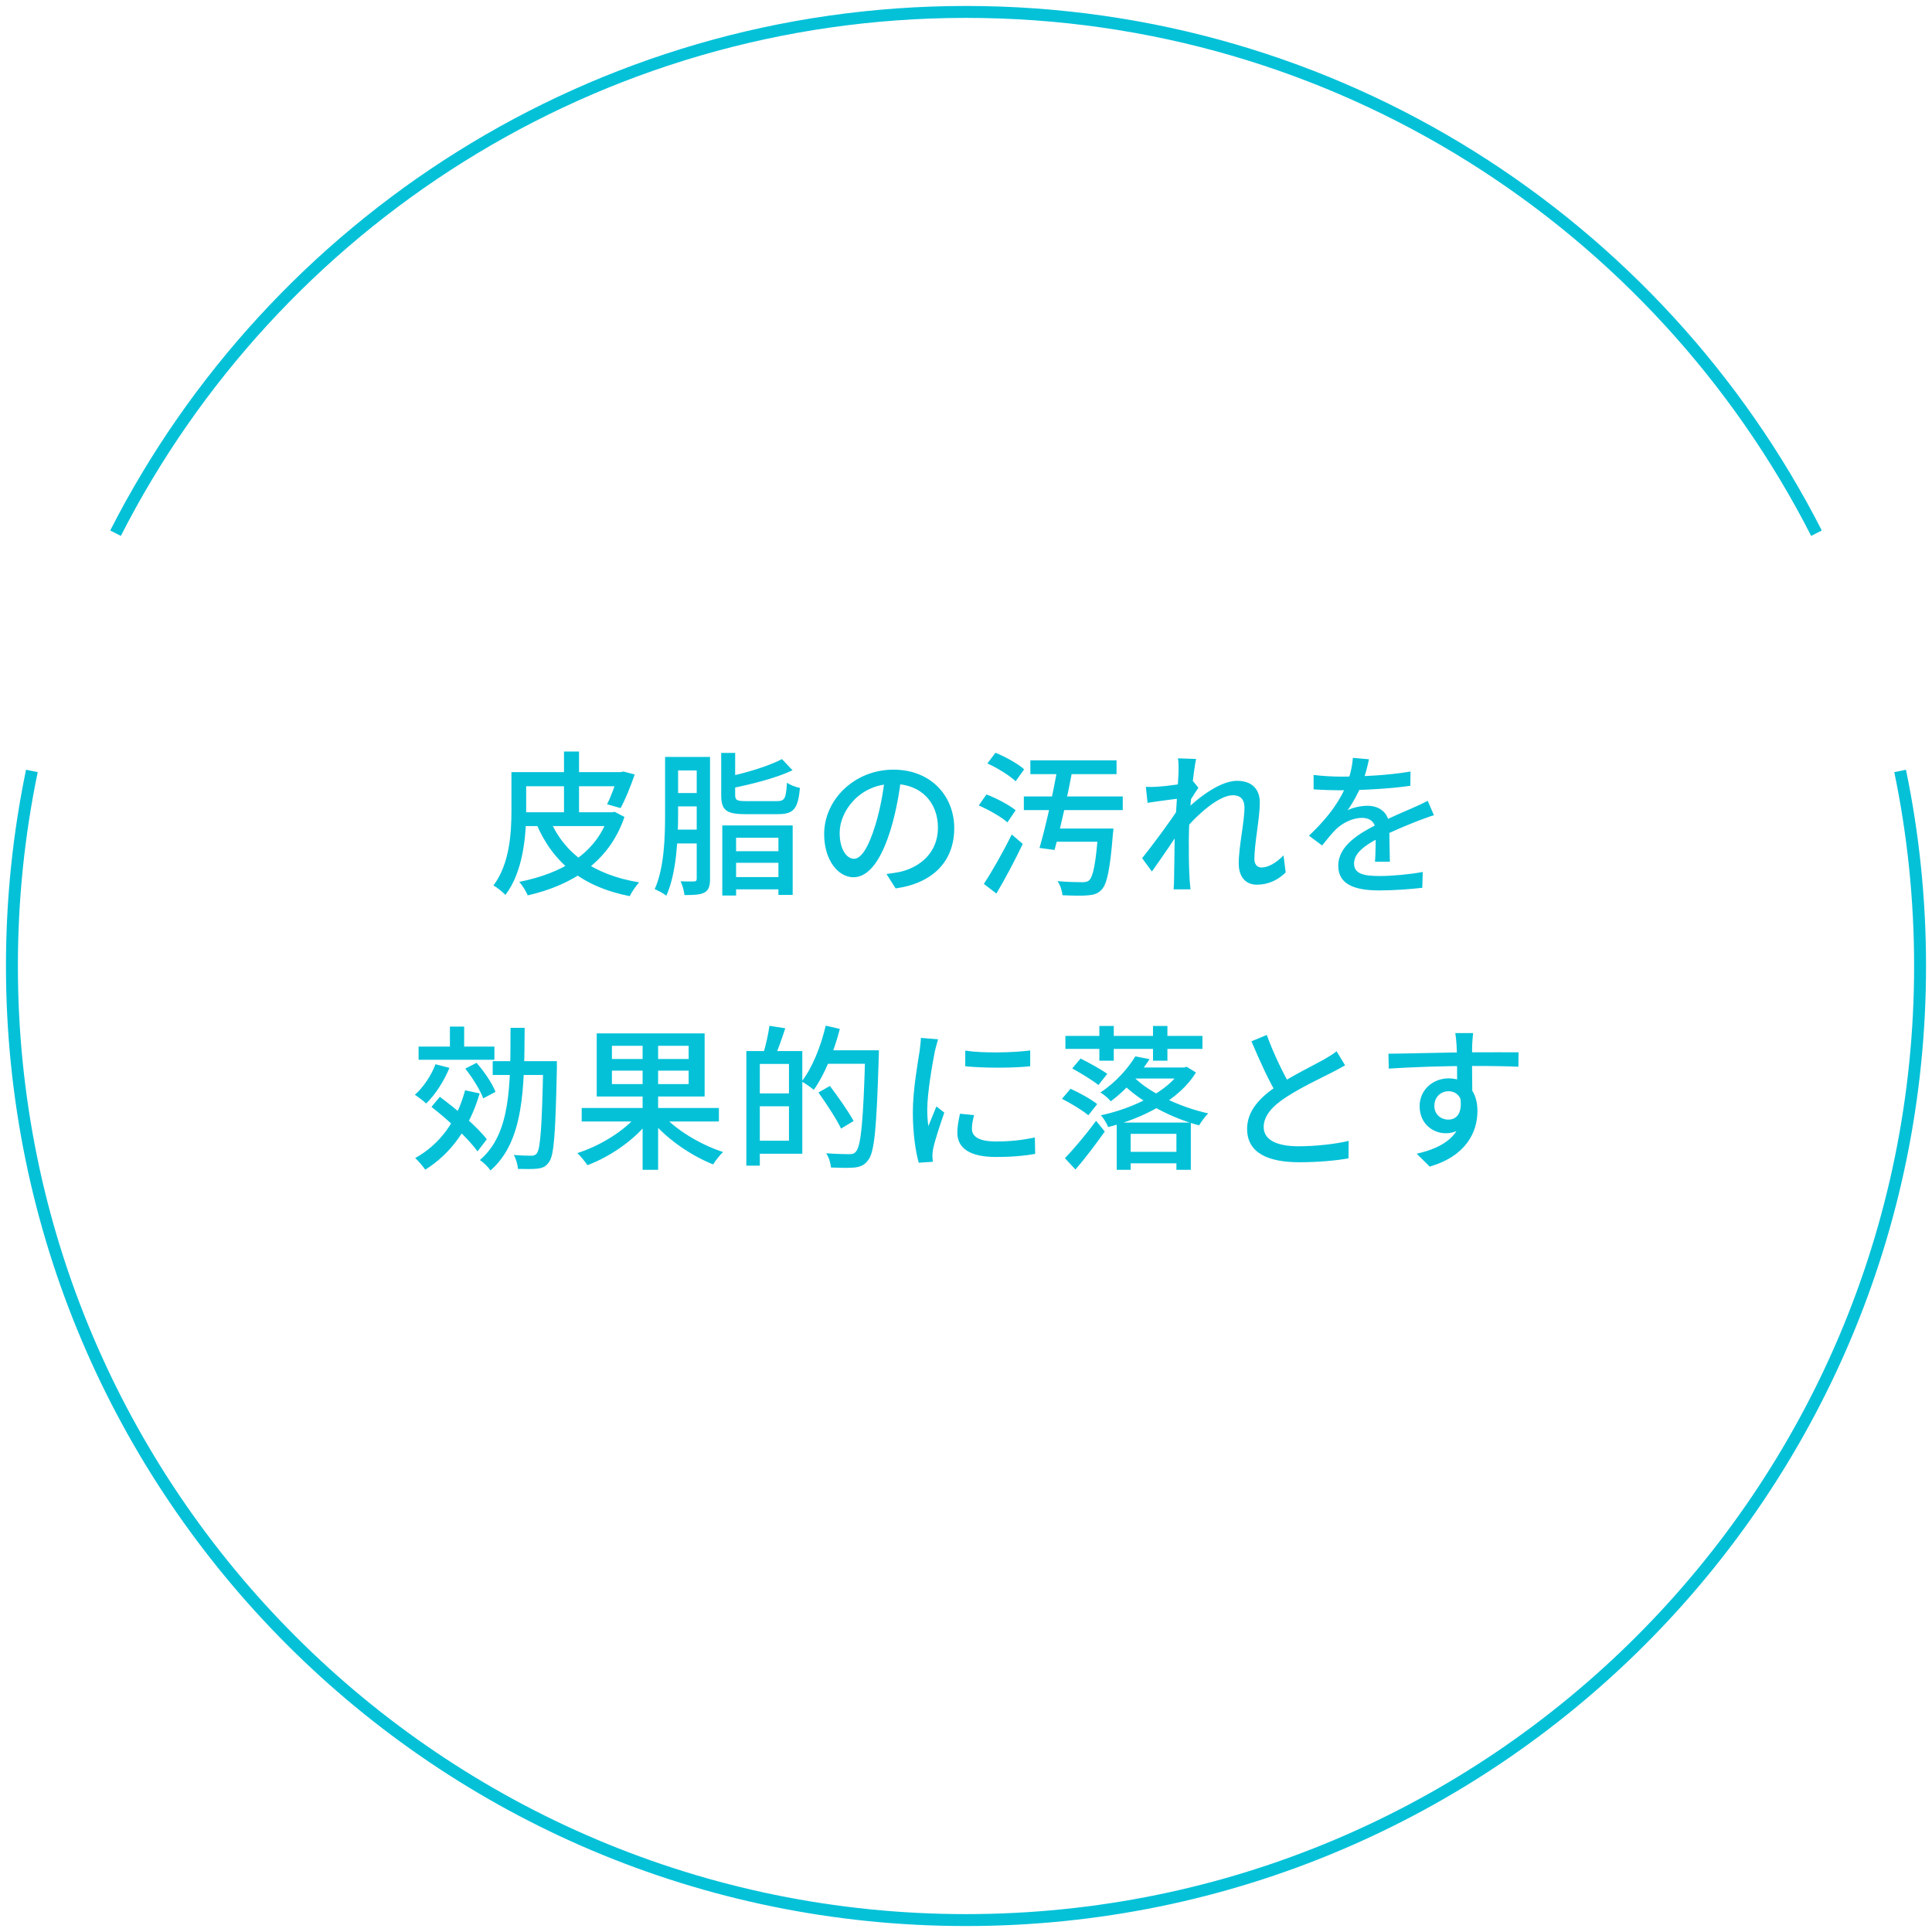 <svg width="162" height="162" viewBox="0 0 162 162" fill="none" xmlns="http://www.w3.org/2000/svg">
<path d="M46.109 68.735L44.965 69.06C46.369 72.362 48.852 74.364 52.804 75.144C52.973 74.793 53.324 74.273 53.597 73.987C49.788 73.363 47.292 71.556 46.109 68.735ZM43.548 64.744V65.927H52.115V64.744H43.548ZM43.756 68.111V69.268H51.348V68.111H43.756ZM47.292 63.015V68.566H48.553V63.015H47.292ZM42.885 64.744V67.955C42.885 69.84 42.742 72.427 41.377 74.247C41.65 74.39 42.183 74.819 42.378 75.04C43.886 73.077 44.12 70.022 44.12 67.968V64.744H42.885ZM51.842 64.744V64.926C51.608 65.771 51.231 66.798 50.906 67.435L52.037 67.76C52.427 67.045 52.882 65.94 53.22 64.939L52.271 64.692L52.05 64.744H51.842ZM51.049 68.111V68.345C50.009 71.608 47.097 73.233 43.535 73.948C43.782 74.208 44.133 74.767 44.25 75.079C47.929 74.234 51.062 72.323 52.362 68.501L51.543 68.072L51.309 68.111H51.049ZM56.262 63.47V64.601H58.953V63.47H56.262ZM56.314 66.499V67.617H58.875V66.499H56.314ZM56.301 69.567V70.724H58.849V69.567H56.301ZM55.768 63.47V68.189C55.768 70.113 55.716 72.726 54.897 74.559C55.17 74.663 55.651 74.923 55.872 75.105C56.743 73.181 56.86 70.23 56.86 68.189V63.47H55.768ZM58.42 63.47V73.675C58.42 73.844 58.368 73.896 58.199 73.909C58.043 73.909 57.575 73.922 57.068 73.896C57.224 74.208 57.367 74.754 57.393 75.053C58.225 75.053 58.719 75.027 59.083 74.832C59.434 74.637 59.538 74.273 59.538 73.688V63.47H58.42ZM60.565 69.216V75.092H61.722V70.243H65.271V75.04H66.467V69.216H60.565ZM65.57 63.652C64.465 64.237 62.567 64.809 60.903 65.16C61.046 65.42 61.215 65.849 61.28 66.109C63.022 65.758 65.063 65.251 66.454 64.588L65.57 63.652ZM61.046 73.545V74.572H65.882V73.545H61.046ZM61.046 71.374V72.349H65.882V71.374H61.046ZM60.474 63.132V66.668C60.474 67.929 60.89 68.267 62.476 68.267C62.814 68.267 64.868 68.267 65.232 68.267C66.545 68.267 66.909 67.838 67.078 66.07C66.74 66.005 66.246 65.823 65.986 65.628C65.908 66.967 65.804 67.175 65.141 67.175C64.66 67.175 62.918 67.175 62.567 67.175C61.787 67.175 61.644 67.097 61.644 66.655V63.132H60.474ZM75.58 65.121L74.202 65.082C74.072 66.434 73.786 67.916 73.409 69.151C72.798 71.153 72.187 72.011 71.602 72.011C71.056 72.011 70.406 71.322 70.406 69.827C70.406 68.033 72.07 65.732 74.891 65.732C77.283 65.732 78.648 67.331 78.648 69.398C78.648 71.491 77.153 72.713 75.489 73.103C75.164 73.168 74.787 73.233 74.332 73.285L75.099 74.494C78.271 74.052 80.013 72.18 80.013 69.45C80.013 66.72 78.037 64.536 74.917 64.536C71.654 64.536 69.106 67.045 69.106 69.944C69.106 72.115 70.276 73.558 71.563 73.558C72.863 73.558 73.929 72.076 74.722 69.424C75.151 67.981 75.411 66.46 75.58 65.121ZM86.396 63.756V64.913H93.624V63.756H86.396ZM85.85 66.785V67.929H94.144V66.785H85.85ZM87.943 69.476V70.581H92.571V69.476H87.943ZM88.671 64.393C88.307 66.525 87.67 69.372 87.163 71.101L88.424 71.27C88.905 69.528 89.542 66.629 89.958 64.393H88.671ZM92.103 69.476L92.09 69.658C91.895 72.362 91.661 73.519 91.31 73.831C91.154 73.948 90.998 73.974 90.712 73.974C90.374 73.974 89.516 73.961 88.671 73.883C88.905 74.221 89.061 74.702 89.087 75.066C89.932 75.105 90.751 75.118 91.18 75.079C91.7 75.04 92.038 74.949 92.363 74.611C92.818 74.143 93.078 72.934 93.312 69.996C93.338 69.827 93.364 69.476 93.364 69.476H92.103ZM82.795 64.016C83.627 64.393 84.667 65.03 85.161 65.511L85.876 64.51C85.369 64.042 84.303 63.457 83.471 63.119L82.795 64.016ZM82.067 67.539C82.912 67.903 83.965 68.501 84.472 68.956L85.161 67.942C84.628 67.5 83.549 66.928 82.717 66.616L82.067 67.539ZM82.496 74.117L83.549 74.923C84.277 73.701 85.109 72.128 85.759 70.763L84.836 69.97C84.108 71.452 83.159 73.116 82.496 74.117ZM107.807 73.155L107.625 71.725C106.988 72.375 106.338 72.739 105.779 72.739C105.376 72.739 105.181 72.427 105.181 72.037C105.181 70.711 105.636 68.618 105.636 67.292C105.636 66.226 105.025 65.472 103.725 65.472C102.074 65.472 99.916 67.383 99.11 68.241V69.84C100.254 68.423 102.165 66.681 103.374 66.681C103.985 66.681 104.349 67.006 104.349 67.708C104.349 68.943 103.868 70.971 103.868 72.401C103.868 73.558 104.479 74.182 105.389 74.182C106.351 74.182 107.157 73.792 107.807 73.155ZM98.967 66.941L98.863 67.253L98.824 67.773C98.252 68.709 96.588 70.945 95.769 71.959L96.588 73.077C97.342 72.024 98.525 70.282 99.11 69.398L99.669 67.331C99.89 66.98 100.254 66.382 100.488 66.057L100.046 65.511C99.448 65.706 97.81 65.927 97.056 65.966C96.679 65.992 96.406 65.992 96.081 65.979L96.224 67.318C97.134 67.175 98.473 67.006 98.967 66.941ZM98.824 64.64C98.824 65.147 98.525 69.047 98.499 70.204C98.473 71.712 98.46 72.466 98.447 73.727C98.447 73.935 98.434 74.312 98.408 74.572H99.825C99.799 74.312 99.76 73.922 99.747 73.688C99.682 72.505 99.682 71.582 99.682 70.451C99.682 68.15 100.085 64.562 100.293 63.639L98.772 63.587C98.837 63.951 98.824 64.315 98.824 64.64ZM114.788 63.665L113.436 63.548C113.397 64.185 113.228 64.965 112.955 65.68C112.474 66.928 111.551 68.384 109.757 70.074L110.862 70.893C111.304 70.347 111.668 69.879 112.058 69.502C112.604 68.995 113.423 68.579 114.203 68.579C114.827 68.579 115.347 68.891 115.347 69.684C115.36 70.36 115.347 71.608 115.295 72.258H116.543C116.53 71.452 116.491 69.983 116.491 69.307C116.491 68.176 115.698 67.565 114.658 67.565C114.151 67.565 113.423 67.708 112.994 67.942C113.436 67.331 113.878 66.512 114.177 65.797C114.528 64.887 114.684 64.159 114.788 63.665ZM110.147 64.978V66.187C110.862 66.239 111.759 66.265 112.305 66.265C113.93 66.265 116.439 66.161 118.259 65.888L118.272 64.692C116.413 65.017 114.112 65.121 112.383 65.121C111.759 65.121 110.823 65.069 110.147 64.978ZM120.235 68.358L119.715 67.149C119.299 67.37 118.922 67.539 118.48 67.734C117.648 68.111 116.699 68.475 115.49 69.112C113.93 69.905 112.214 70.919 112.214 72.596C112.214 74.221 113.709 74.663 115.646 74.663C116.816 74.663 118.324 74.559 119.26 74.442L119.299 73.116C118.155 73.324 116.738 73.454 115.685 73.454C114.372 73.454 113.54 73.285 113.54 72.401C113.54 71.582 114.333 70.945 115.568 70.295C116.816 69.658 118.025 69.177 118.909 68.826C119.299 68.683 119.871 68.462 120.235 68.358ZM35.099 87.757V88.862H41.456V87.757H35.099ZM37.725 86.08V88.199H38.921V86.08H37.725ZM36.516 89.239C36.152 90.201 35.502 91.163 34.787 91.8C35.06 91.969 35.528 92.333 35.736 92.528C36.49 91.8 37.231 90.656 37.686 89.538L36.516 89.239ZM38.999 91.423C38.31 93.984 36.906 95.947 34.813 97.104C35.073 97.325 35.489 97.832 35.658 98.079C37.829 96.727 39.376 94.556 40.221 91.683L38.999 91.423ZM39.012 89.603C39.623 90.37 40.273 91.423 40.52 92.099L41.547 91.553C41.287 90.864 40.611 89.863 39.961 89.122L39.012 89.603ZM36.178 92.814C37.582 93.906 39.285 95.479 40.039 96.545L40.819 95.531C40.039 94.504 38.284 93.009 36.88 91.969L36.178 92.814ZM41.313 88.979V90.136H46.019V88.979H41.313ZM45.551 88.979V89.239C45.447 94.439 45.317 96.311 45.018 96.701C44.888 96.87 44.758 96.909 44.55 96.909C44.29 96.909 43.718 96.896 43.081 96.844C43.276 97.182 43.406 97.663 43.432 98.014C44.056 98.027 44.706 98.04 45.096 97.988C45.512 97.936 45.785 97.806 46.045 97.429C46.461 96.857 46.578 94.998 46.695 89.551C46.695 89.395 46.695 88.979 46.695 88.979H45.551ZM42.808 86.184C42.795 90.942 42.86 95.05 40.234 97.273C40.533 97.455 40.936 97.858 41.131 98.144C43.939 95.687 43.965 91.241 43.991 86.184H42.808ZM48.775 92.905V94.036H60.28V92.905H48.775ZM53.884 87.055V98.092H55.184V87.055H53.884ZM53.494 93.425C52.428 94.79 50.335 96.077 48.411 96.688C48.684 96.948 49.061 97.403 49.256 97.702C51.206 96.974 53.299 95.518 54.521 93.867L53.494 93.425ZM55.47 93.36L54.508 93.802C55.756 95.401 57.888 96.883 59.799 97.637C59.981 97.325 60.358 96.857 60.631 96.597C58.733 95.986 56.575 94.699 55.47 93.36ZM51.31 89.772H57.745V90.903H51.31V89.772ZM51.31 87.692H57.745V88.797H51.31V87.692ZM50.036 86.652V91.943H59.084V86.652H50.036ZM63.309 88.134V89.213H66.156V95.648H63.309V96.74H67.274V88.134H63.309ZM62.581 88.134V97.741H63.712V88.134H62.581ZM63.244 91.683V92.762H66.715V91.683H63.244ZM64.518 86.015C64.427 86.704 64.206 87.692 63.998 88.342L64.986 88.576C65.246 87.978 65.571 87.068 65.844 86.223L64.518 86.015ZM69.068 88.069V89.2H72.981V88.069H69.068ZM72.552 88.069V88.316C72.396 93.906 72.201 96.103 71.772 96.558C71.629 96.74 71.473 96.779 71.213 96.779C70.901 96.779 70.121 96.766 69.276 96.701C69.497 97.026 69.653 97.546 69.679 97.897C70.42 97.923 71.2 97.949 71.668 97.897C72.162 97.832 72.487 97.702 72.799 97.273C73.332 96.61 73.501 94.569 73.683 88.654C73.696 88.498 73.696 88.069 73.696 88.069H72.552ZM69.237 86.002C68.821 87.77 68.106 89.551 67.222 90.682C67.508 90.838 68.015 91.189 68.236 91.384C69.12 90.149 69.926 88.212 70.42 86.275L69.237 86.002ZM68.626 91.605C69.302 92.554 70.147 93.841 70.524 94.634L71.577 93.997C71.161 93.23 70.277 91.969 69.588 91.059L68.626 91.605ZM80.937 88.095V89.408C82.458 89.564 84.902 89.564 86.384 89.408V88.082C85.045 88.264 82.432 88.329 80.937 88.095ZM81.678 93.503L80.495 93.386C80.352 94.036 80.274 94.517 80.274 94.985C80.274 96.259 81.301 97.013 83.498 97.013C84.902 97.013 85.968 96.909 86.8 96.753L86.774 95.375C85.682 95.609 84.694 95.713 83.537 95.713C81.951 95.713 81.496 95.232 81.496 94.647C81.496 94.296 81.561 93.958 81.678 93.503ZM78.662 87.146L77.219 87.029C77.206 87.367 77.154 87.77 77.115 88.095C76.959 89.148 76.543 91.358 76.543 93.282C76.543 95.05 76.777 96.584 77.037 97.494L78.22 97.416C78.207 97.26 78.194 97.065 78.181 96.922C78.181 96.779 78.207 96.519 78.246 96.324C78.376 95.674 78.831 94.283 79.182 93.295L78.519 92.775C78.311 93.269 78.051 93.906 77.843 94.426C77.778 93.958 77.752 93.503 77.752 93.035C77.752 91.644 78.181 89.2 78.389 88.147C78.441 87.913 78.584 87.393 78.662 87.146ZM94.457 96.584V97.546H99.02V96.584H94.457ZM95.133 89.512V90.435H99.319V89.512H95.133ZM93.638 94.127V98.092H94.808V95.076H98.643V98.092H99.852V94.127H93.638ZM95.094 90.331L94.106 90.851C95.627 92.398 98.227 93.75 100.541 94.361C100.723 94.075 101.048 93.607 101.308 93.36C98.968 92.84 96.394 91.644 95.094 90.331ZM99.072 89.512V89.681C97.941 91.54 94.964 92.957 92.312 93.516C92.533 93.75 92.806 94.218 92.923 94.504C95.757 93.789 98.851 92.281 100.281 89.928L99.501 89.447L99.306 89.512H99.072ZM89.296 97.117L90.18 98.066C90.999 97.117 91.896 95.921 92.637 94.881L91.909 93.984C91.064 95.128 90.011 96.376 89.296 97.117ZM89.907 89.59C90.622 89.98 91.623 90.591 92.104 90.981L92.845 90.045C92.325 89.668 91.311 89.109 90.609 88.758L89.907 89.59ZM89.049 92.138C89.803 92.515 90.778 93.113 91.259 93.516L92 92.58C91.506 92.177 90.492 91.618 89.764 91.293L89.049 92.138ZM95.198 88.576C94.626 89.525 93.612 90.721 92.273 91.605C92.546 91.761 92.936 92.099 93.144 92.346C94.548 91.28 95.601 90.019 96.394 88.81L95.198 88.576ZM92.182 86.028V88.94H93.391V86.028H92.182ZM96.68 86.028V88.94H97.889V86.028H96.68ZM89.335 86.86V87.952H100.827V86.86H89.335ZM112.787 89.33L112.072 88.147C111.773 88.394 111.448 88.589 111.019 88.836C110.2 89.304 108.458 90.136 107.171 90.994C105.637 92.008 104.571 93.139 104.571 94.66C104.571 96.727 106.43 97.455 108.939 97.455C110.59 97.455 112.033 97.312 113.073 97.13L113.086 95.661C112.007 95.934 110.265 96.116 108.887 96.116C106.937 96.116 105.962 95.518 105.962 94.504C105.962 93.555 106.69 92.749 107.847 91.995C109.082 91.189 110.811 90.37 111.656 89.941C112.085 89.72 112.449 89.525 112.787 89.33ZM106.222 86.782L104.935 87.315C105.637 88.966 106.417 90.695 107.106 91.813L108.25 91.137C107.639 90.071 106.833 88.472 106.222 86.782ZM123.522 86.626H122.027C122.053 86.756 122.105 87.159 122.131 87.588C122.183 88.29 122.183 90.838 122.183 91.514L123.457 92.034C123.444 90.994 123.418 88.42 123.444 87.575C123.457 87.393 123.496 86.808 123.522 86.626ZM116.424 88.355L116.45 89.603C118.413 89.473 121.117 89.382 123.405 89.382C125.316 89.382 126.551 89.408 127.318 89.447L127.331 88.238C126.668 88.225 124.9 88.238 123.431 88.238C121.585 88.238 118.257 88.342 116.424 88.355ZM123.34 92.164L122.404 91.813C122.703 93.269 122.183 93.88 121.455 93.88C120.818 93.88 120.272 93.451 120.272 92.736C120.272 91.956 120.844 91.501 121.455 91.501C122.105 91.501 122.625 91.956 122.625 92.983C122.625 95.18 121.091 96.22 118.79 96.74L119.882 97.819C122.976 96.922 123.886 94.881 123.886 93.152C123.886 91.605 123.067 90.422 121.468 90.422C120.155 90.422 119.037 91.384 119.037 92.749C119.037 94.244 120.168 95.024 121.221 95.024C122.547 95.024 123.34 94.075 123.34 92.164Z" fill="#04C1D8"/>
<path d="M2.673 64.644C1.576 69.924 1 75.395 1 81C1 125.183 36.817 161 81 161C125.183 161 161 125.183 161 81C161 75.395 160.424 69.924 159.327 64.644M9.686 44.709C22.914 18.766 49.882 1 81 1C112.118 1 139.086 18.766 152.314 44.709" stroke="#04C1D8"/>
</svg>
